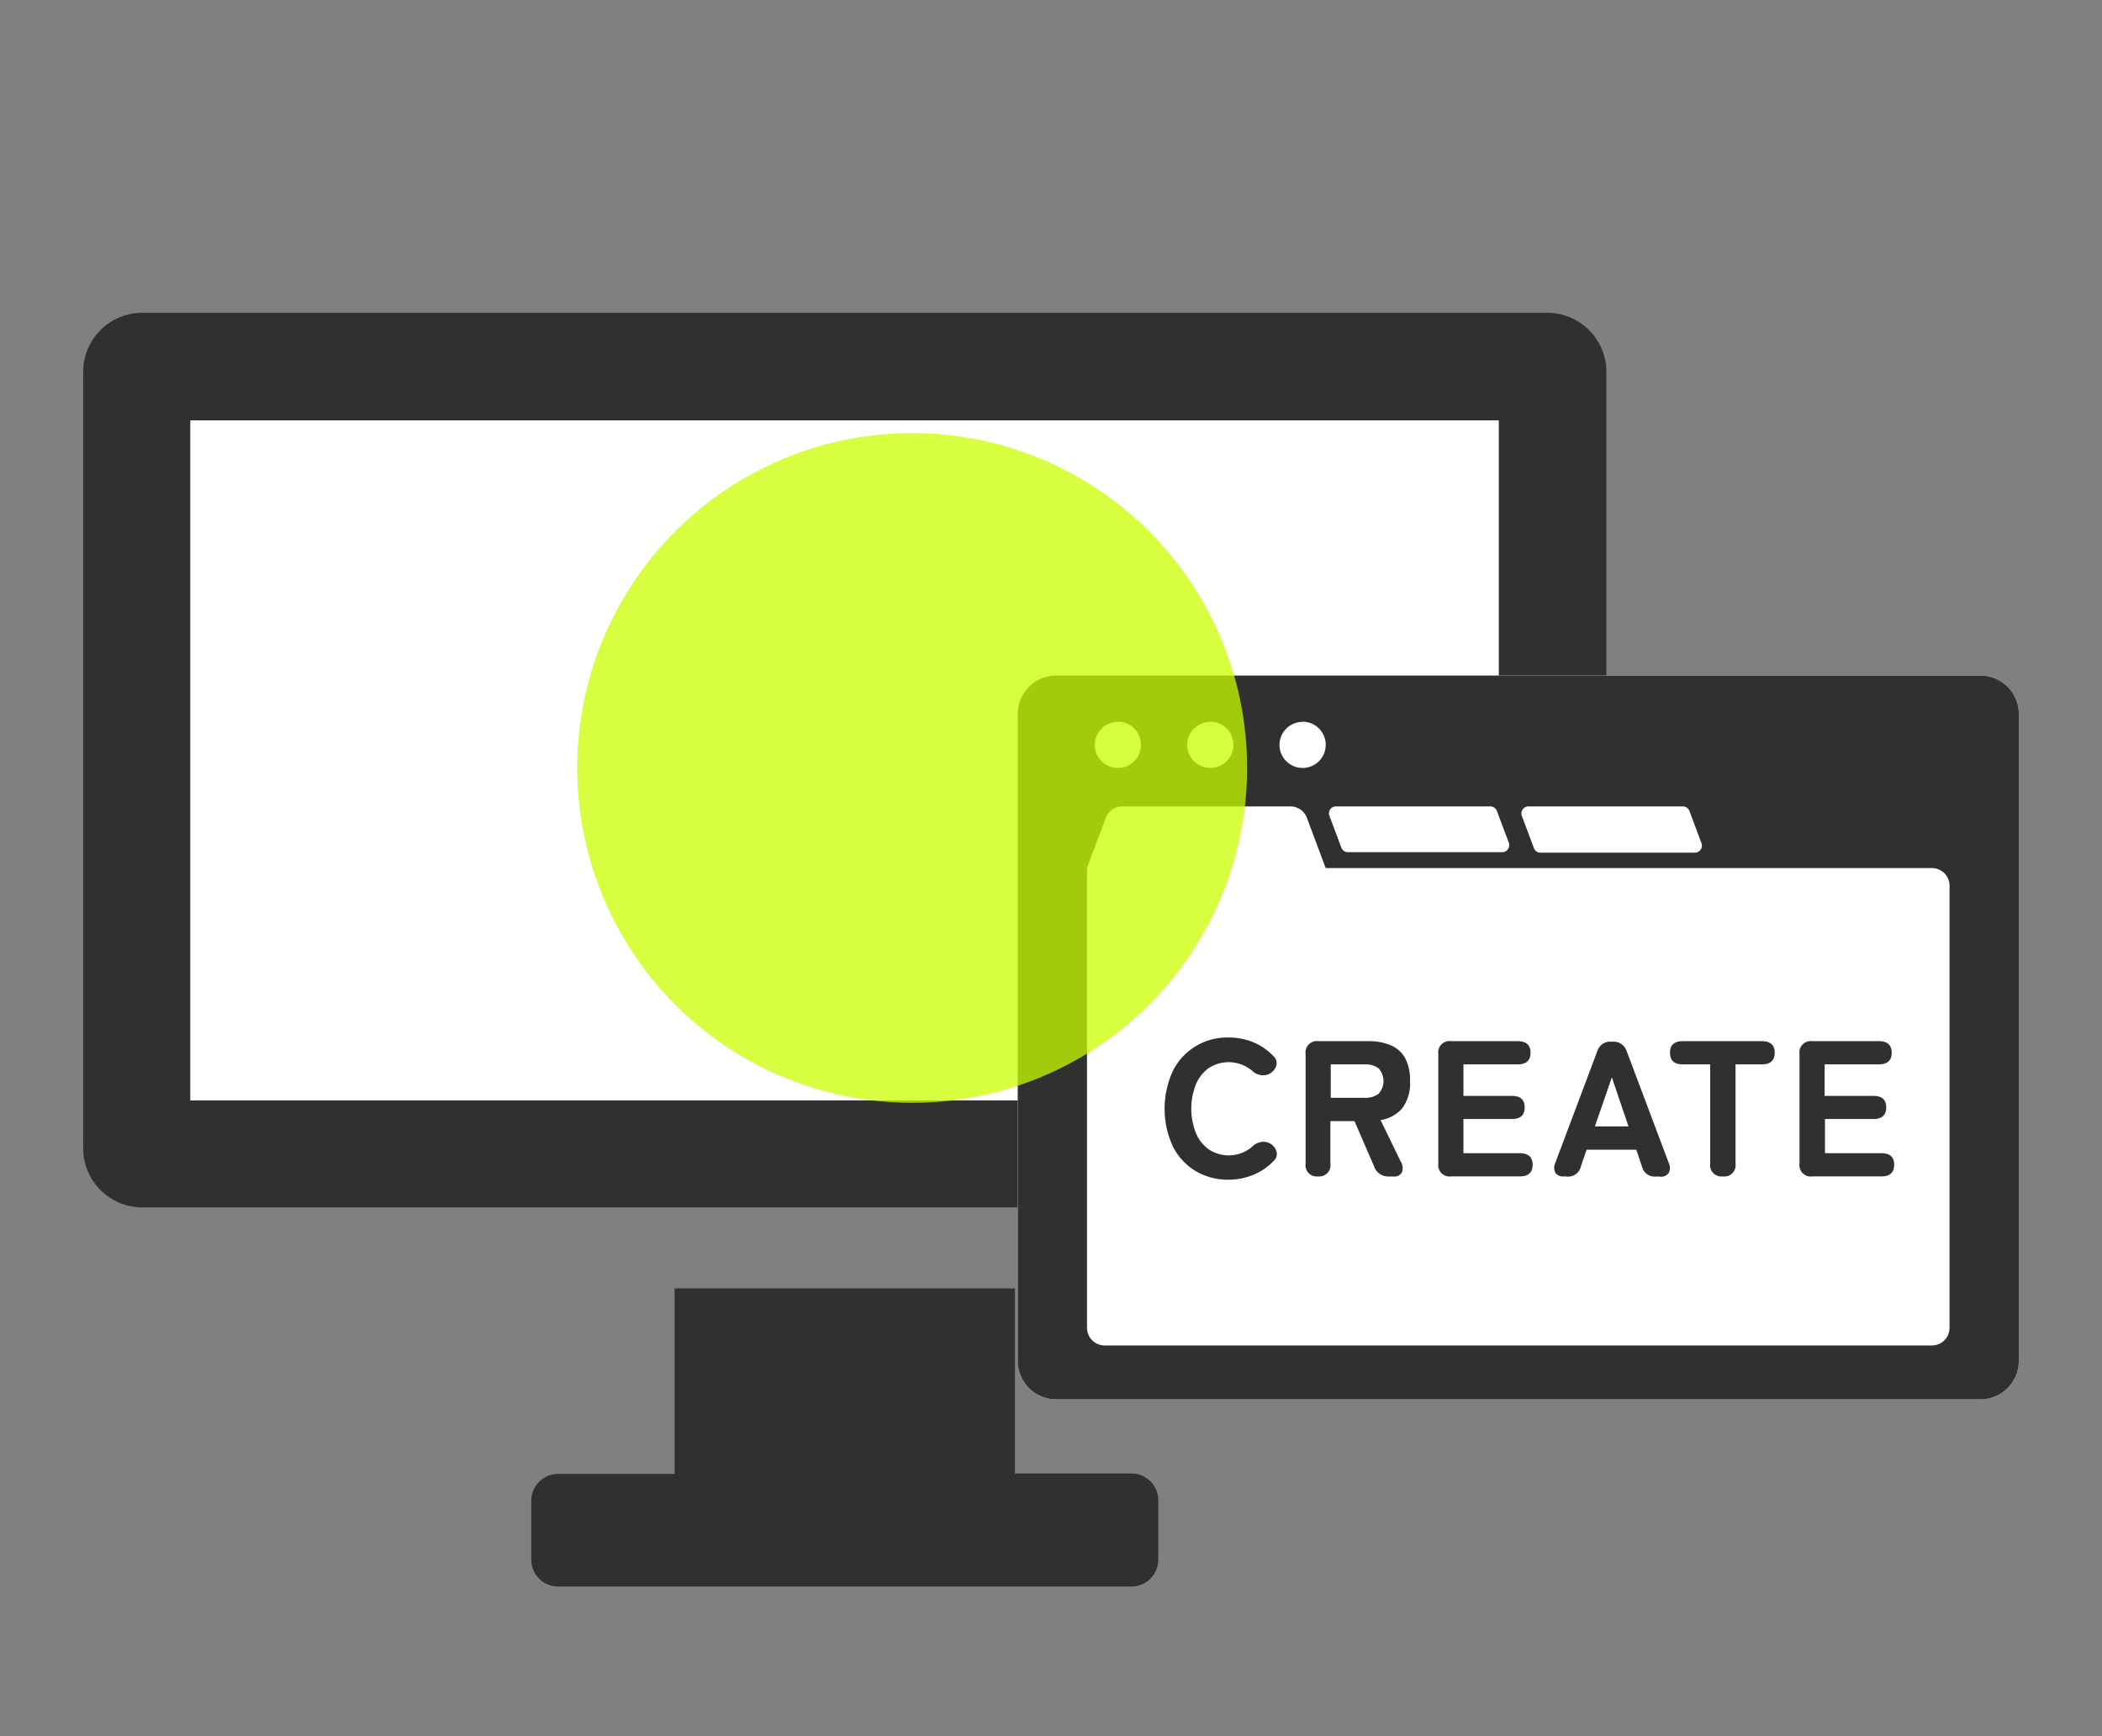 <svg xmlns="http://www.w3.org/2000/svg" viewBox="0 0 230 190"><rect x="0" y="0" width="230" height="190" fill="#808080" stroke="none"/><defs><style>.cls-1{isolation:isolate;}.cls-2{fill:#fff;}.cls-3{fill:#303030;}.cls-4{fill:#103250;}.cls-5{fill:none;stroke:#fff;stroke-linecap:round;stroke-linejoin:round;stroke-width:3px;}.cls-6{fill:#c9ff00;mix-blend-mode:multiply;opacity:0.75;}</style></defs><g class="cls-1"><g id="レイヤー_1" data-name="レイヤー 1"><rect class="cls-2" x="16.02" y="41.7" width="152.83" height="82.99"/><path class="cls-3" d="M123.8,161.25H111.05V141H73.82v20.3H61.06a2.94,2.94,0,0,0-2.93,2.94v6.45a2.94,2.94,0,0,0,2.93,2.93H123.8a2.94,2.94,0,0,0,2.94-2.93v-6.45A2.94,2.94,0,0,0,123.8,161.25Z"/><path class="cls-3" d="M169.32,34.23H15.55A6.47,6.47,0,0,0,9.1,40.68v85a6.47,6.47,0,0,0,6.45,6.45H169.32a6.47,6.47,0,0,0,6.45-6.45v-85A6.47,6.47,0,0,0,169.32,34.23ZM164,120.43H20.82V46H164Z"/><path class="cls-4" d="M132.42,84a2.53,2.53,0,1,0-2.53-2.53A2.53,2.53,0,0,0,132.42,84Z"/><path class="cls-4" d="M167.84,92.81a.77.77,0,0,0,.72.5h16.89a.8.8,0,0,0,.64-.34.77.77,0,0,0,.08-.71l-1.31-3.51a.78.78,0,0,0-.73-.5H167.24a.77.77,0,0,0-.72,1Z"/><path class="cls-4" d="M146.77,92.81a.77.77,0,0,0,.72.5h16.89a.78.78,0,0,0,.73-1l-1.32-3.51a.77.77,0,0,0-.72-.5H146.18a.8.8,0,0,0-.64.33.81.81,0,0,0-.09.71Z"/><path class="cls-4" d="M142.53,84A2.53,2.53,0,1,0,140,81.51,2.53,2.53,0,0,0,142.53,84Z"/><path class="cls-2" d="M220.9,148.92a4.21,4.21,0,0,1-4.21,4.22H115.57a4.21,4.21,0,0,1-4.21-4.22V78.14a4.2,4.2,0,0,1,4.21-4.21H216.69a4.2,4.2,0,0,1,4.21,4.21Z"/><path class="cls-2" d="M211.39,95H145.06L143,89.5a1.93,1.93,0,0,0-1.8-1.25H122.81A1.93,1.93,0,0,0,121,89.5l-1.94,5.16a2,2,0,0,0-.12.68v50a1.93,1.93,0,0,0,1.93,1.93h90.52a1.93,1.93,0,0,0,1.93-1.93V96.92A1.93,1.93,0,0,0,211.39,95Z"/><path class="cls-2" d="M122.31,84a2.53,2.53,0,1,0-2.53-2.53A2.53,2.53,0,0,0,122.31,84Z"/><path class="cls-3" d="M216.69,73.93H115.57a4.2,4.2,0,0,0-4.21,4.21v70.78a4.21,4.21,0,0,0,4.21,4.22H216.69a4.21,4.21,0,0,0,4.21-4.22V78.14A4.2,4.2,0,0,0,216.69,73.93ZM166.61,88.58a.78.78,0,0,1,.63-.33h16.89a.78.78,0,0,1,.73.5l1.31,3.51a.77.77,0,0,1-.08.71.8.8,0,0,1-.64.34H168.56a.77.77,0,0,1-.72-.5l-1.32-3.52A.78.78,0,0,1,166.61,88.58Zm-21.07,0a.8.8,0,0,1,.64-.33h16.89a.77.77,0,0,1,.72.5l1.32,3.51a.78.78,0,0,1-.73,1H147.49a.77.77,0,0,1-.72-.5l-1.32-3.52A.81.81,0,0,1,145.54,88.58Zm-3-9.6A2.53,2.53,0,1,1,140,81.51,2.53,2.53,0,0,1,142.53,79Zm-10.11,0a2.53,2.53,0,1,1-2.53,2.53A2.53,2.53,0,0,1,132.42,79Zm-10.11,0a2.53,2.53,0,1,1-2.53,2.53A2.53,2.53,0,0,1,122.31,79Zm91,66.33a1.93,1.93,0,0,1-1.93,1.93H120.87a1.93,1.93,0,0,1-1.93-1.93v-50a2,2,0,0,1,.12-.68L121,89.5a1.93,1.93,0,0,1,1.81-1.25H141.2A1.93,1.93,0,0,1,143,89.5L145.06,95h66.33a1.93,1.93,0,0,1,1.93,1.93Z"/><path class="cls-5" d="M134.41,129.1a6.85,6.85,0,0,1-3.59-.95,6.58,6.58,0,0,1-2.49-2.7,9.88,9.88,0,0,1,0-8.24,6.62,6.62,0,0,1,6.08-3.67,7,7,0,0,1,2.75.53,6.4,6.4,0,0,1,2.17,1.5,1,1,0,0,1,.32,1.06,1.43,1.43,0,0,1-.65.82l-.11.07a1.53,1.53,0,0,1-.88.14,1.69,1.69,0,0,1-1-.48,4,4,0,0,0-4.73-.31,4.18,4.18,0,0,0-1.42,1.79,7.24,7.24,0,0,0,0,5.34,4.12,4.12,0,0,0,1.42,1.79,3.93,3.93,0,0,0,4.73-.3,1.85,1.85,0,0,1,1-.52,1.47,1.47,0,0,1,.94.16l0,0a1.44,1.44,0,0,1,.7.81,1,1,0,0,1-.25,1.07,6.51,6.51,0,0,1-2.2,1.53A7,7,0,0,1,134.41,129.1Z"/><path class="cls-5" d="M144.24,128.74a1.23,1.23,0,0,1-1.38-1.4v-12a1.24,1.24,0,0,1,1.4-1.4h5.45a6.16,6.16,0,0,1,2.42.43,3.27,3.27,0,0,1,1.59,1.37,5.06,5.06,0,0,1,.56,2.56,4.52,4.52,0,0,1-.86,3,3.94,3.94,0,0,1-2.36,1.28l2.2,4.52a1.35,1.35,0,0,1,.14,1.19.93.93,0,0,1-.92.46H152a1.64,1.64,0,0,1-1.63-1.06l-2.16-5h-2.64v4.65A1.22,1.22,0,0,1,144.24,128.74Zm1.37-8.6h3.72a2.37,2.37,0,0,0,1.5-.43,2.07,2.07,0,0,0,0-2.81,2.43,2.43,0,0,0-1.5-.42h-3.72Z"/><path class="cls-5" d="M158.78,128.74a1.24,1.24,0,0,1-1.4-1.4v-12a1.24,1.24,0,0,1,1.4-1.4h7.29c.93,0,1.4.43,1.4,1.27s-.47,1.27-1.4,1.27h-5.94v3.45h5.31c.93,0,1.39.42,1.39,1.26s-.46,1.27-1.39,1.27h-5.31v3.74h6.17c.93,0,1.4.43,1.4,1.27s-.47,1.27-1.4,1.27Z"/><path class="cls-5" d="M171.13,128.74a1,1,0,0,1-.94-.4,1.2,1.2,0,0,1,0-1.1L174.79,115a1.46,1.46,0,0,1,1.5-1h.19a1.48,1.48,0,0,1,1.5,1l4.61,12.26a1.22,1.22,0,0,1,0,1.1,1,1,0,0,1-1,.4h-.44a1.43,1.43,0,0,1-1.48-1.08l-.63-1.86h-5.44l-.63,1.86a1.42,1.42,0,0,1-1.48,1.08Zm3.38-5.47h3.68l-1.82-5.37Z"/><path class="cls-5" d="M188.52,128.74a1.23,1.23,0,0,1-1.39-1.4V116.48h-3c-.93,0-1.4-.42-1.4-1.27s.47-1.27,1.4-1.27h8.66c.93,0,1.4.43,1.4,1.27s-.47,1.27-1.4,1.27H189.9v10.86A1.23,1.23,0,0,1,188.52,128.74Z"/><path class="cls-5" d="M198.3,128.74a1.24,1.24,0,0,1-1.4-1.4v-12a1.24,1.24,0,0,1,1.4-1.4h7.29c.93,0,1.4.43,1.4,1.27s-.47,1.27-1.4,1.27h-5.94v3.45H205c.93,0,1.39.42,1.39,1.26s-.46,1.27-1.39,1.27h-5.31v3.74h6.17c.94,0,1.4.43,1.4,1.27s-.46,1.27-1.4,1.27Z"/><path class="cls-3" d="M134.41,129.1a6.85,6.85,0,0,1-3.59-.95,6.58,6.58,0,0,1-2.49-2.7,9.88,9.88,0,0,1,0-8.24,6.62,6.62,0,0,1,6.08-3.67,7,7,0,0,1,2.75.53,6.4,6.4,0,0,1,2.17,1.5,1,1,0,0,1,.32,1.06,1.43,1.43,0,0,1-.65.82l-.11.07a1.53,1.53,0,0,1-.88.14,1.69,1.69,0,0,1-1-.48,4,4,0,0,0-4.73-.31,4.18,4.18,0,0,0-1.42,1.79,7.24,7.24,0,0,0,0,5.34,4.12,4.12,0,0,0,1.42,1.79,3.93,3.93,0,0,0,4.73-.3,1.85,1.85,0,0,1,1-.52,1.47,1.47,0,0,1,.94.16l0,0a1.44,1.44,0,0,1,.7.81,1,1,0,0,1-.25,1.07,6.51,6.51,0,0,1-2.2,1.53A7,7,0,0,1,134.41,129.1Z"/><path class="cls-3" d="M144.24,128.74a1.23,1.23,0,0,1-1.38-1.4v-12a1.24,1.24,0,0,1,1.4-1.4h5.45a6.16,6.16,0,0,1,2.42.43,3.27,3.27,0,0,1,1.59,1.37,5.06,5.06,0,0,1,.56,2.56,4.52,4.52,0,0,1-.86,3,3.94,3.94,0,0,1-2.36,1.28l2.2,4.52a1.35,1.35,0,0,1,.14,1.19.93.93,0,0,1-.92.46H152a1.64,1.64,0,0,1-1.63-1.06l-2.16-5h-2.64v4.65A1.22,1.22,0,0,1,144.24,128.74Zm1.37-8.6h3.72a2.37,2.37,0,0,0,1.5-.43,2.07,2.07,0,0,0,0-2.81,2.43,2.43,0,0,0-1.5-.42h-3.72Z"/><path class="cls-3" d="M158.78,128.74a1.24,1.24,0,0,1-1.4-1.4v-12a1.24,1.24,0,0,1,1.4-1.4h7.29c.93,0,1.4.43,1.4,1.27s-.47,1.27-1.4,1.27h-5.94v3.45h5.31c.93,0,1.39.42,1.39,1.26s-.46,1.27-1.39,1.27h-5.31v3.74h6.17c.93,0,1.4.43,1.4,1.27s-.47,1.27-1.4,1.27Z"/><path class="cls-3" d="M171.13,128.74a1,1,0,0,1-.94-.4,1.2,1.2,0,0,1,0-1.1L174.79,115a1.46,1.46,0,0,1,1.5-1h.19a1.48,1.48,0,0,1,1.5,1l4.61,12.26a1.22,1.22,0,0,1,0,1.1,1,1,0,0,1-1,.4h-.44a1.43,1.43,0,0,1-1.48-1.08l-.63-1.86h-5.44l-.63,1.86a1.42,1.42,0,0,1-1.48,1.08Zm3.38-5.47h3.68l-1.82-5.37Z"/><path class="cls-3" d="M188.52,128.74a1.23,1.23,0,0,1-1.39-1.4V116.48h-3c-.93,0-1.4-.42-1.4-1.27s.47-1.27,1.4-1.27h8.66c.93,0,1.4.43,1.4,1.27s-.47,1.27-1.4,1.27H189.9v10.86A1.23,1.23,0,0,1,188.52,128.74Z"/><path class="cls-3" d="M198.3,128.74a1.24,1.24,0,0,1-1.4-1.4v-12a1.24,1.24,0,0,1,1.4-1.4h7.29c.93,0,1.4.43,1.4,1.27s-.47,1.27-1.4,1.27h-5.94v3.45H205c.93,0,1.39.42,1.39,1.26s-.46,1.27-1.39,1.27h-5.31v3.74h6.17c.94,0,1.4.43,1.4,1.27s-.46,1.27-1.4,1.27Z"/><circle class="cls-6" cx="99.81" cy="84.04" r="36.65"/></g></g></svg>